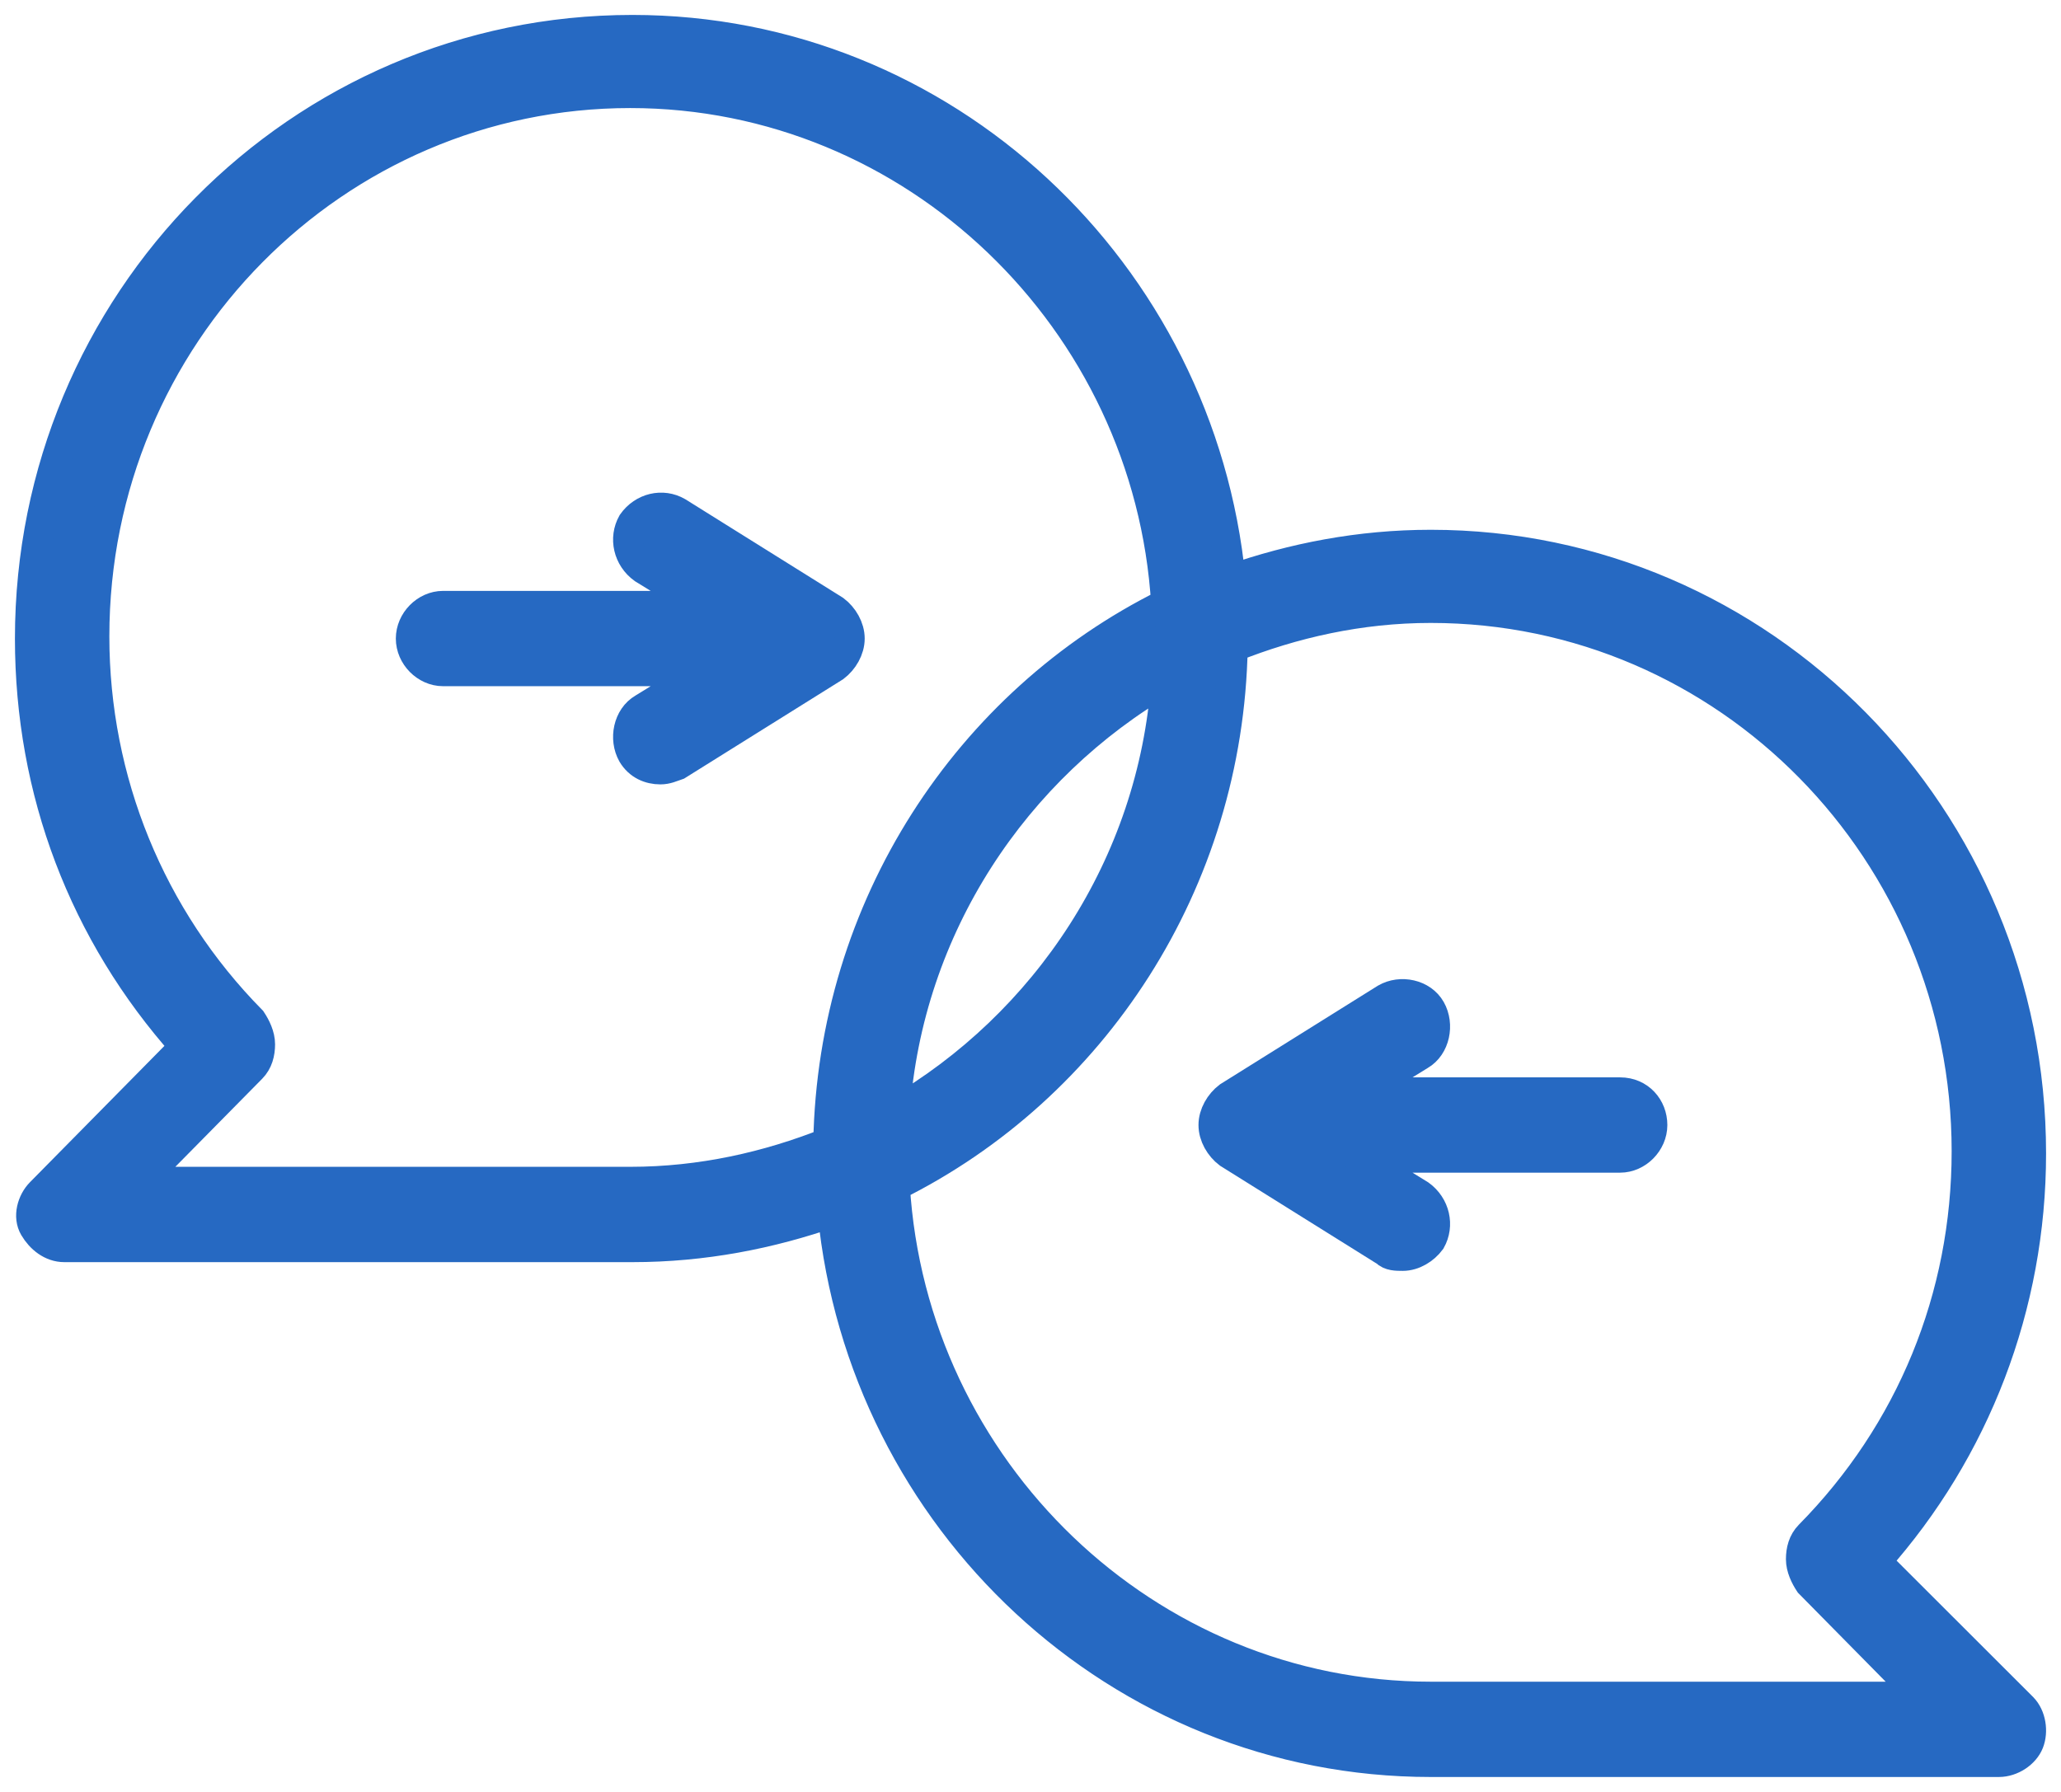 <?xml version="1.0" encoding="UTF-8"?> <svg xmlns="http://www.w3.org/2000/svg" xmlns:xlink="http://www.w3.org/1999/xlink" version="1.1" width="69px" height="60px" viewBox="0 0 69.0 60.0"><defs><clipPath id="i0"><path d="M20.172,0 C30.618,0 39.191,8.108 40.2,18.408 C42.289,17.678 44.523,17.239 46.9,17.239 C57.995,17.239 67,26.37 67,37.62 C67,42.733 65.127,47.554 61.813,51.28 L66.712,56.174 C67,56.466 67.072,56.977 66.928,57.343 C66.784,57.708 66.352,58 65.919,58 L46.9,58 C36.454,58 27.881,49.892 26.872,39.592 C24.783,40.322 22.549,40.761 20.172,40.761 L1.153,40.761 C0.72,40.761 0.36,40.469 0.144,40.103 C-0.072,39.738 0.072,39.227 0.36,38.935 L5.187,34.04 C1.801,30.242 0,25.494 0,20.38 C0,9.131 9.005,0 20.172,0 Z M46.9,19.358 C44.523,19.358 42.289,19.869 40.272,20.673 C40.128,28.562 35.589,35.428 28.961,38.715 C29.538,48.212 37.39,55.809 46.9,55.809 L63.326,55.809 L59.58,52.01 C59.435,51.791 59.291,51.499 59.291,51.207 C59.291,50.914 59.363,50.622 59.58,50.403 C62.966,46.97 64.839,42.441 64.839,37.547 C64.839,27.539 56.842,19.358 46.9,19.358 Z M20.1,2.118 C10.23,2.118 2.161,10.227 2.161,20.307 C2.161,25.128 4.034,29.73 7.42,33.164 C7.565,33.383 7.709,33.675 7.709,33.967 C7.709,34.259 7.637,34.552 7.42,34.771 L3.674,38.569 L20.1,38.569 C22.477,38.569 24.711,38.058 26.728,37.254 C26.872,29.365 31.411,22.499 38.039,19.212 C37.462,9.715 29.61,2.118 20.1,2.118 Z M38.039,21.768 C32.996,24.69 29.394,30.023 28.961,36.232 C34.004,33.31 37.606,27.977 38.039,21.768 Z"></path></clipPath><clipPath id="i1"><path d="M5.763,0.149 C6.268,-0.143 6.988,0.003 7.276,0.514 C7.565,1.025 7.42,1.756 6.916,2.048 L4.899,3.29 L13.616,3.29 C14.265,3.29 14.697,3.801 14.697,4.386 C14.697,4.97 14.192,5.481 13.616,5.481 L4.899,5.481 L6.916,6.723 C7.42,7.088 7.565,7.746 7.276,8.257 C7.06,8.549 6.7,8.769 6.34,8.769 C6.124,8.769 5.908,8.769 5.763,8.622 L0.504,5.335 C0.216,5.116 0,4.751 0,4.386 C0,4.02 0.216,3.655 0.504,3.436 Z"></path></clipPath><clipPath id="i2"><path d="M7.42,0.514 C7.781,0.003 8.429,-0.143 8.933,0.149 L14.192,3.436 C14.481,3.655 14.697,4.02 14.697,4.386 C14.697,4.751 14.481,5.116 14.192,5.335 L8.933,8.622 C8.717,8.696 8.573,8.769 8.357,8.769 C7.997,8.769 7.637,8.622 7.42,8.257 C7.132,7.746 7.276,7.015 7.781,6.723 L9.798,5.481 L1.081,5.481 C0.504,5.481 0,4.97 0,4.386 C0,3.801 0.504,3.29 1.081,3.29 L9.798,3.29 L7.781,2.048 C7.276,1.683 7.132,1.025 7.42,0.514 Z"></path></clipPath></defs><g transform="translate(1 1.0)"><g clip-path="url(#i0)"><polygon points="0,0 67,0 67,58 0,58 0,0" stroke="none" fill="#2669c2"></polygon></g><path d="M61.813,51.28 C65.127,47.554 67,42.733 67,37.62 C67,26.37 57.995,17.239 46.9,17.239 C44.523,17.239 42.289,17.678 40.2,18.408 C39.191,8.108 30.618,0 20.172,0 C9.005,0 0,9.131 0,20.38 C0,25.494 1.801,30.242 5.187,34.04 L0.36,38.935 C0.072,39.227 -0.072,39.738 0.144,40.103 C0.36,40.469 0.72,40.761 1.153,40.761 L20.172,40.761 C22.549,40.761 24.783,40.322 26.872,39.592 C27.881,49.892 36.454,58 46.9,58 L65.919,58 C66.352,58 66.784,57.708 66.928,57.343 C67.072,56.977 67,56.466 66.712,56.174 L61.813,51.28 Z M3.674,38.569 L7.42,34.771 C7.637,34.552 7.709,34.259 7.709,33.967 C7.709,33.675 7.565,33.383 7.42,33.164 C4.034,29.73 2.161,25.128 2.161,20.307 C2.161,10.227 10.23,2.118 20.1,2.118 C29.61,2.118 37.462,9.715 38.039,19.212 C31.411,22.499 26.872,29.365 26.728,37.254 C24.711,38.058 22.477,38.569 20.1,38.569 L3.674,38.569 Z M38.039,21.768 C37.606,27.977 34.004,33.31 28.961,36.232 C29.394,30.023 32.996,24.69 38.039,21.768 Z M46.9,55.809 C37.39,55.809 29.538,48.212 28.961,38.715 C35.589,35.428 40.128,28.562 40.272,20.673 C42.289,19.869 44.523,19.358 46.9,19.358 C56.842,19.358 64.839,27.539 64.839,37.547 C64.839,42.441 62.966,46.97 59.58,50.403 C59.363,50.622 59.291,50.914 59.291,51.207 C59.291,51.499 59.435,51.791 59.58,52.01 L63.326,55.809 L46.9,55.809 Z" stroke="#2669c2" stroke-width="1" fill="none" stroke-miterlimit="10"></path><g transform="translate(39.624 32.284)"><g clip-path="url(#i1)"><polygon points="0,-3.33066907e-16 14.697,-3.33066907e-16 14.697,8.769 0,8.769 0,-3.33066907e-16" stroke="none" fill="#2669c2"></polygon></g><path d="M13.616,3.29 L4.899,3.29 L6.916,2.048 C7.42,1.756 7.565,1.025 7.276,0.514 C6.988,0.003 6.268,-0.143 5.763,0.149 L0.504,3.436 C0.216,3.655 0,4.02 0,4.386 C0,4.751 0.216,5.116 0.504,5.335 L5.763,8.622 C5.908,8.769 6.124,8.769 6.34,8.769 C6.7,8.769 7.06,8.549 7.276,8.257 C7.565,7.746 7.42,7.088 6.916,6.723 L4.899,5.481 L13.616,5.481 C14.192,5.481 14.697,4.97 14.697,4.386 C14.697,3.801 14.265,3.29 13.616,3.29 Z" stroke="#2669c2" stroke-width="1" fill="none" stroke-miterlimit="10"></path></g><g transform="translate(12.752 15.995)"><g clip-path="url(#i2)"><polygon points="0,-2.77555756e-16 14.697,-2.77555756e-16 14.697,8.769 0,8.769 0,-2.77555756e-16" stroke="none" fill="#2669c2"></polygon></g><path d="M14.192,5.335 C14.481,5.116 14.697,4.751 14.697,4.386 C14.697,4.02 14.481,3.655 14.192,3.436 L8.933,0.149 C8.429,-0.143 7.781,0.003 7.42,0.514 C7.132,1.025 7.276,1.683 7.781,2.048 L9.798,3.29 L1.081,3.29 C0.504,3.29 0,3.801 0,4.386 C0,4.97 0.504,5.481 1.081,5.481 L9.798,5.481 L7.781,6.723 C7.276,7.015 7.132,7.746 7.42,8.257 C7.637,8.622 7.997,8.769 8.357,8.769 C8.573,8.769 8.717,8.696 8.933,8.622 L14.192,5.335 Z" stroke="#2669c2" stroke-width="1" fill="none" stroke-miterlimit="10"></path></g></g></svg> 
